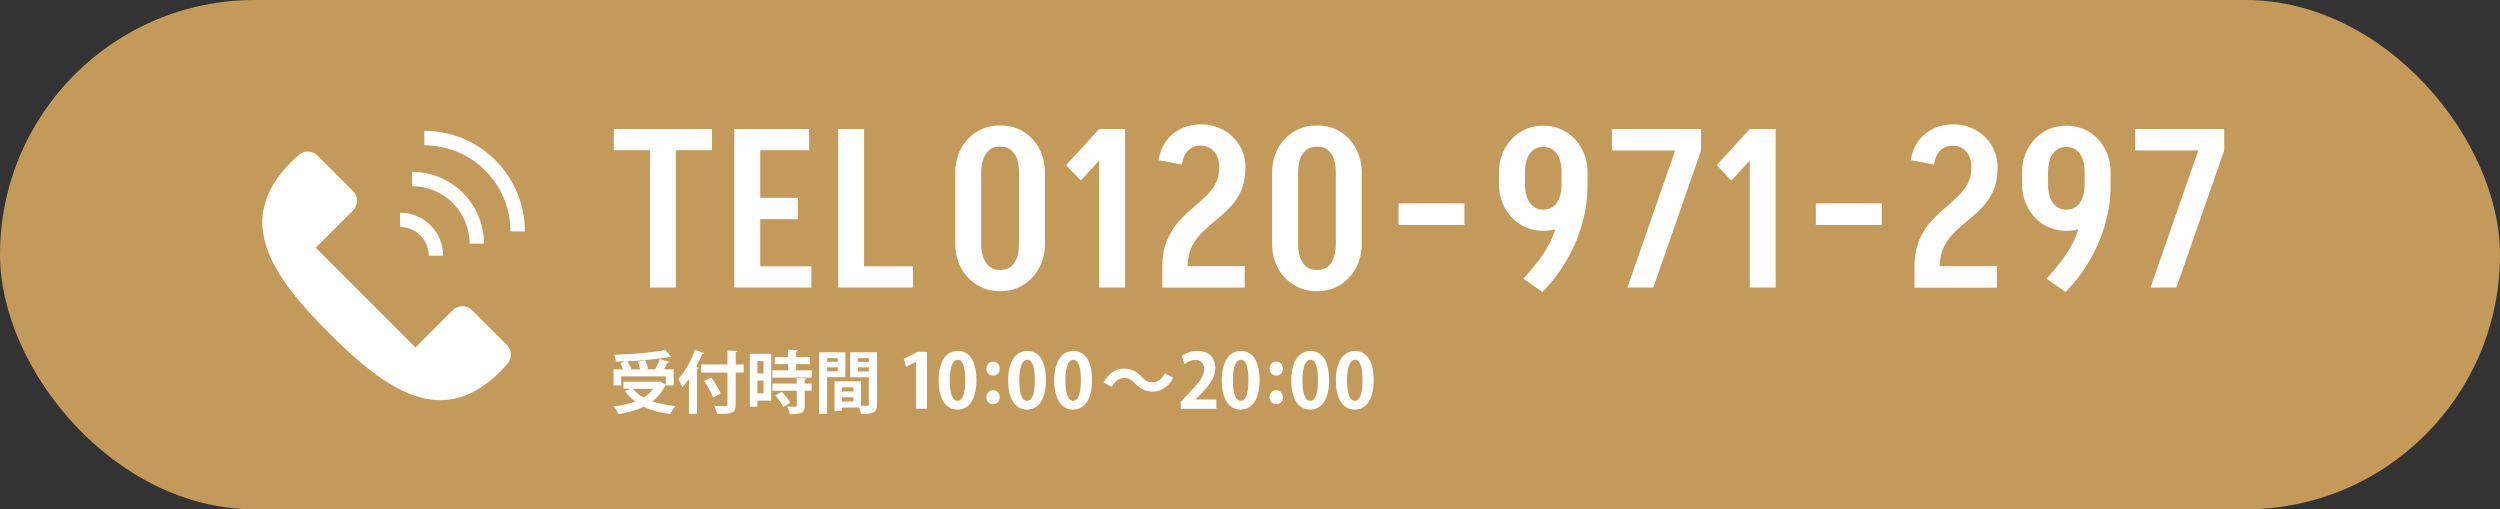 <?xml version="1.0" encoding="UTF-8"?>
<svg id="_レイヤー_1" data-name="レイヤー 1" xmlns="http://www.w3.org/2000/svg" xmlns:xlink="http://www.w3.org/1999/xlink" viewBox="0 0 697 142">
  <rect x="0" y="0" width="697" height="142" fill="#333333" stroke="none"/>
  <defs>
    <style>
      .cls-1 {
        fill: none;
      }

      .cls-2 {
        fill: #fff;
      }

      .cls-3 {
        fill: #c39a59;
      }

      .cls-4 {
        clip-path: url(#clippath);
      }
    </style>
    <clipPath id="clippath">
      <rect class="cls-1" x="73.13" y="36.51" width="73.19" height="75.06"/>
    </clipPath>
  </defs>
  <rect class="cls-3" x="0" y="0" width="697" height="142" rx="71" ry="71"/>
  <g id="icon_tel" data-name="icon tel">
    <g class="cls-4">
      <g id="_グループ_221" data-name="グループ 221">
        <path id="_パス_832" data-name="パス 832" class="cls-2" d="M88.04,69.06l27.8,27.8,10.35-10.35c1.51-1.51,3.95-1.51,5.46,0l9.69,9.69c1.41,1.41,1.49,3.67.18,5.18-.65.75-1.33,1.48-2.04,2.19-16.11,16.11-31.59,5.46-47.7-10.65-16.11-16.11-26.76-31.59-10.65-47.7.71-.71,1.44-1.39,2.19-2.04,1.51-1.31,3.77-1.23,5.18.18l9.9,9.9c1.51,1.51,1.51,3.95,0,5.46l-10.36,10.33Z"/>
        <path id="_パス_833" data-name="パス 833" class="cls-2" d="M111.53,59.3v4c4.42,0,8,3.58,8.01,8h0s4,0,4,0c0-6.63-5.36-12-11.99-12.01h-.02"/>
        <path id="_パス_834" data-name="パス 834" class="cls-2" d="M118.3,36.49v4.02c13.26,0,24.01,10.74,24.02,23.99v.02h4c.02-15.47-12.5-28.02-27.97-28.04-.02,0-.03,0-.05,0"/>
        <path id="_パス_835" data-name="パス 835" class="cls-2" d="M114.91,47.91v4c8.84,0,16.01,7.16,16.01,16v.02h4c0-11.05-8.94-20.01-19.99-20.01h-.02"/>
      </g>
    </g>
  </g>
  <g>
    <polygon class="cls-2" points="198.51 41.89 198.51 35.97 188.43 35.97 181.21 35.97 171.12 35.97 171.12 41.89 181.21 41.89 181.21 80.17 188.43 80.17 188.43 41.89 198.51 41.89"/>
    <polygon class="cls-2" points="211.96 80.17 226.21 80.17 226.21 74.25 211.96 74.25 211.96 61.12 222.48 61.12 222.48 55.14 211.96 55.14 211.96 41.89 225.59 41.89 225.59 35.97 211.96 35.97 210.09 35.97 204.74 35.97 204.74 80.17 209.47 80.17 211.96 80.17"/>
    <polygon class="cls-2" points="240.9 80.17 254.53 80.17 254.53 74.25 240.9 74.25 240.9 35.97 233.68 35.97 233.68 80.17 239.03 80.17 240.9 80.17"/>
    <path class="cls-2" d="M285.31,79.42c1.85-1.16,3.31-2.73,4.39-4.7,1.07-1.95,1.61-4.17,1.61-6.63h0v-19.98c0-2.53-.54-4.78-1.62-6.75-1.08-1.97-2.54-3.53-4.39-4.67-1.81-1.12-3.88-1.68-6.19-1.7h0s-.5,0-.5,0h0c-2.3.01-4.37.58-6.22,1.71-1.87,1.14-3.34,2.7-4.42,4.67-1.08,1.97-1.62,4.22-1.62,6.75v19.98h0c0,2.46.54,4.68,1.61,6.63,1.08,1.97,2.55,3.54,4.42,4.7,1.85,1.15,3.93,1.73,6.22,1.74h0s.5,0,.5,0h0c2.31-.03,4.38-.6,6.19-1.74ZM278.68,75.25c-1.58,0-2.82-.63-3.73-1.9-.91-1.26-1.37-3.04-1.37-5.32v-19.92c0-2.28.46-4.06,1.37-5.32.91-1.27,2.16-1.9,3.73-1.9h.31c1.62,0,2.87.63,3.77,1.9s1.34,3.04,1.34,5.32v19.92c0,2.28-.45,4.06-1.34,5.32-.89,1.27-2.15,1.9-3.77,1.9h-.31Z"/>
    <polygon class="cls-2" points="313.67 80.17 313.67 35.97 306.45 35.97 297.23 46.06 301.34 50.35 306.45 44.75 306.45 80.17 313.67 80.17"/>
    <path class="cls-2" d="M331.31,41.89c.97-.86,2.11-1.3,3.42-1.3,1.56,0,2.82.57,3.77,1.68.95,1.11,1.42,2.58,1.43,4.39,0,1.81-.38,3.38-1.12,4.7-.75,1.33-1.72,2.55-2.93,3.67-1.2,1.12-2.48,2.25-3.83,3.39-1.35,1.14-2.62,2.42-3.83,3.83-1.2,1.41-2.19,3.08-2.96,5.01-.77,1.93-1.17,4.24-1.21,6.94v5.98h22.97v-5.98h-15.93c.04-2.2.46-4.06,1.25-5.57.79-1.51,1.79-2.86,3.02-4.05,1.22-1.18,2.51-2.31,3.86-3.39,1.35-1.08,2.63-2.27,3.86-3.58,1.22-1.31,2.22-2.83,2.99-4.58.76-1.73,1.14-3.85,1.15-6.35h0s0-.02,0-.02c0-.01,0-.02,0-.04h0c-.01-2.26-.56-4.28-1.65-6.07-1.1-1.8-2.58-3.24-4.45-4.29-1.85-1.05-3.97-1.57-6.35-1.58h0s-.02,0-.03,0c-.01,0-.02,0-.03,0h0c-2.01.01-3.85.42-5.51,1.24-1.68.83-3.05,1.98-4.11,3.46-1.06,1.47-1.75,3.23-2.09,5.26l6.54,1.25c.21-1.78.8-3.11,1.77-3.98Z"/>
    <path class="cls-2" d="M366.95,81.16h0s.5,0,.5,0h0c2.31-.03,4.38-.6,6.19-1.74,1.85-1.16,3.31-2.73,4.39-4.7,1.07-1.95,1.61-4.17,1.61-6.63h0v-19.98c0-2.53-.54-4.78-1.62-6.75-1.08-1.97-2.54-3.53-4.39-4.67-1.81-1.12-3.88-1.68-6.19-1.7h0s-.5,0-.5,0h0c-2.3.01-4.37.58-6.22,1.71-1.87,1.14-3.34,2.7-4.42,4.67-1.08,1.97-1.62,4.22-1.62,6.75v19.98h0c0,2.46.54,4.68,1.61,6.63,1.08,1.97,2.55,3.54,4.42,4.7,1.85,1.15,3.93,1.73,6.22,1.74ZM361.91,48.11c0-2.28.46-4.06,1.37-5.32.91-1.27,2.16-1.9,3.73-1.9h.31c1.62,0,2.87.63,3.77,1.9s1.34,3.04,1.34,5.32v19.92c0,2.28-.45,4.06-1.34,5.32-.89,1.27-2.15,1.9-3.77,1.9h-.31c-1.58,0-2.82-.63-3.73-1.9-.91-1.26-1.37-3.04-1.37-5.32v-19.92Z"/>
    <rect class="cls-2" x="389.92" y="56.7" width="18.36" height="6.04"/>
    <path class="cls-2" d="M436.57,36.75c-1.85-1.14-3.95-1.71-6.32-1.71s-4.42.57-6.29,1.71c-1.87,1.14-3.34,2.7-4.42,4.67-1.08,1.97-1.62,4.2-1.62,6.69v3.17c0,2.45.54,4.67,1.62,6.66,1.08,1.99,2.55,3.56,4.42,4.7,1.87,1.14,3.96,1.71,6.29,1.71,1.19,0,2.32-.15,3.38-.44-.48,1.46-1.03,2.81-1.66,4.01-1.02,1.93-2.15,3.67-3.39,5.23-1.25,1.56-2.53,3.08-3.86,4.58l5.29,3.67c1.66-1.62,3.24-3.5,4.73-5.63,1.49-2.14,2.83-4.48,4.02-7.03,1.18-2.55,2.12-5.25,2.8-8.09.68-2.84,1.03-5.78,1.03-8.81h-.03c0-.19.03-.37.03-.56v-3.17c0-2.49-.54-4.72-1.62-6.69-1.08-1.97-2.54-3.53-4.39-4.67ZM435.36,51.29c0,2.24-.45,4-1.34,5.26-.89,1.27-2.15,1.9-3.77,1.9s-2.82-.63-3.73-1.9c-.91-1.26-1.37-3.02-1.37-5.26v-3.17c0-2.28.46-4.05,1.37-5.29.91-1.25,2.16-1.87,3.73-1.87s2.87.62,3.77,1.87c.89,1.24,1.34,3.01,1.34,5.29v3.17Z"/>
    <polygon class="cls-2" points="449.42 41.95 467.04 41.95 453.72 80.17 460.94 80.17 474.26 41.95 474.26 35.97 449.42 35.97 449.42 41.95"/>
    <polygon class="cls-2" points="478.62 46.06 482.73 50.35 487.83 44.75 487.83 80.17 495.05 80.17 495.05 35.97 487.83 35.97 478.62 46.06"/>
    <rect class="cls-2" x="506.26" y="56.7" width="18.36" height="6.04"/>
    <path class="cls-2" d="M556.92,46.62c-.01-2.26-.56-4.28-1.65-6.07-1.1-1.8-2.58-3.24-4.45-4.29-1.85-1.05-3.97-1.57-6.35-1.58h0s-.02,0-.03,0c-.01,0-.02,0-.03,0h0c-2.01.01-3.85.42-5.51,1.24-1.68.83-3.05,1.98-4.11,3.46-1.06,1.47-1.75,3.23-2.09,5.26l6.54,1.25c.21-1.78.8-3.11,1.77-3.98.97-.86,2.11-1.3,3.42-1.3,1.56,0,2.82.57,3.77,1.68.95,1.11,1.42,2.58,1.43,4.39,0,1.81-.38,3.38-1.12,4.7-.75,1.33-1.72,2.55-2.93,3.67-1.2,1.12-2.48,2.25-3.83,3.39-1.35,1.14-2.62,2.42-3.83,3.83-1.2,1.41-2.19,3.08-2.96,5.01-.77,1.93-1.17,4.24-1.21,6.94v5.98h22.97v-5.98h-15.93c.04-2.2.46-4.06,1.25-5.57.79-1.51,1.79-2.86,3.02-4.05,1.22-1.18,2.51-2.31,3.86-3.39,1.35-1.08,2.63-2.27,3.86-3.58,1.22-1.31,2.22-2.83,2.99-4.58.76-1.73,1.14-3.85,1.15-6.35h0s0-.02,0-.02c0-.01,0-.02,0-.04h0Z"/>
    <path class="cls-2" d="M582.41,36.75c-1.85-1.14-3.95-1.71-6.32-1.71s-4.42.57-6.29,1.71c-1.87,1.14-3.34,2.7-4.42,4.67-1.08,1.97-1.62,4.2-1.62,6.69v3.17c0,2.45.54,4.67,1.62,6.66,1.08,1.99,2.55,3.56,4.42,4.7,1.87,1.14,3.96,1.71,6.29,1.71,1.19,0,2.32-.15,3.38-.44-.48,1.46-1.03,2.81-1.66,4.01-1.02,1.93-2.15,3.67-3.39,5.23-1.25,1.56-2.53,3.08-3.86,4.58l5.29,3.67c1.66-1.62,3.24-3.5,4.73-5.63,1.49-2.14,2.83-4.48,4.02-7.03,1.18-2.55,2.12-5.25,2.8-8.09.68-2.84,1.03-5.78,1.03-8.81h-.03c0-.19.03-.37.03-.56v-3.17c0-2.49-.54-4.72-1.62-6.69-1.08-1.97-2.54-3.53-4.39-4.67ZM581.2,51.29c0,2.24-.45,4-1.34,5.26-.89,1.27-2.15,1.9-3.77,1.9s-2.82-.63-3.73-1.9c-.91-1.26-1.37-3.02-1.37-5.26v-3.17c0-2.28.46-4.05,1.37-5.29.91-1.25,2.16-1.87,3.73-1.87s2.87.62,3.77,1.87c.89,1.24,1.34,3.01,1.34,5.29v3.17Z"/>
    <polygon class="cls-2" points="595.27 35.97 595.27 41.95 612.88 41.95 599.56 80.17 606.78 80.17 620.1 41.95 620.1 35.97 595.27 35.97"/>
    <path class="cls-2" d="M185.36,107.6c.08-.04.15-.07.21-.13h2.24v-4.5h-2.75c.4-.63.8-1.29,1.08-1.84.27,0,.46-.06.53-.21l-2.7-.82c-.29.88-.82,2-1.31,2.87h-2.58l.61-.15c-.09-.64-.48-1.65-.86-2.41l-2.03.46c.3.66.55,1.48.68,2.11h-2.77l.27-.08c-.17-.61-.61-1.48-1.04-2.17,4.2-.21,8.55-.63,11.63-1.18.09.02.19.04.27.04.11,0,.21-.02.29-.06l-1.6-1.94c-3.5.7-9.25,1.16-14.3,1.33.21.49.47,1.37.51,1.92.91-.02,1.84-.06,2.77-.1l-1.61.46c.3.53.63,1.21.82,1.77h-2.66v4.5h2.13v-2.53h12.41v2.26l-1.56-.87-.42.09h-9.8v1.98h2l-1.58.63c.82,1.14,1.79,2.11,2.89,2.93-1.79.66-3.86,1.1-6.08,1.35.49.49,1.16,1.54,1.41,2.13,2.58-.4,4.96-1.04,7.01-2.05,2.09,1.03,4.54,1.69,7.37,2.05.34-.65.97-1.69,1.48-2.24-2.39-.23-4.56-.65-6.42-1.29,1.46-1.14,2.66-2.55,3.5-4.29ZM179.45,110.83c-1.23-.66-2.24-1.48-3-2.43h5.68c-.68.97-1.6,1.77-2.68,2.43Z"/>
    <path class="cls-2" d="M198.3,105.25l-2,.97c1.01,1.43,2.09,3.36,2.49,4.6l2.15-1.08c-.46-1.27-1.62-3.1-2.64-4.48Z"/>
    <path class="cls-2" d="M205.12,98.2c.38-.04.49-.17.51-.36l-2.81-.13v3.91h-7.33v2.26h7.33v8.81c0,.53-.1.53-1.35.53-.63,0-1.5-.02-2.34-.06.32.63.7,1.65.8,2.28,4.46.04,5.19-.49,5.19-2.76v-8.81h2.22v-2.26h-2.22v-3.42Z"/>
    <path class="cls-2" d="M195.77,98.67c.3.02.48-.06.53-.23l-2.58-.89c-1.06,3.12-2.85,6.29-4.6,8.09.34.53.91,1.73,1.14,2.3.63-.69,1.24-1.45,1.82-2.28v9.75h2.26v-12.56c.3-.04.46-.15.49-.32l-.74-.21c.63-1.18,1.18-2.41,1.67-3.65Z"/>
    <path class="cls-2" d="M224.37,105.84c.34-.04.48-.17.49-.34l-2.72-.13v1.56h-6.78v2h6.78v4.12c0,.34-.06.34-1.08.34-.46,0-1.04-.02-1.6-.04.3.59.65,1.5.72,2.13,3.48,0,4.18-.44,4.18-2.38v-4.18h1.94v-2h-1.94v-1.08Z"/>
    <path class="cls-2" d="M217.97,109.2l-1.82,1.04c.86.99,1.82,2.34,2.18,3.23l1.96-1.14c-.42-.93-1.44-2.2-2.32-3.13Z"/>
    <path class="cls-2" d="M209.04,113.38h2.11v-1.69h3.86v-13.05h-5.96v14.74ZM211.15,100.67h1.73v3.44h-1.73v-3.44ZM211.15,106.1h1.73v3.55h-1.73v-3.55Z"/>
    <path class="cls-2" d="M221.96,101.52h3.86v-1.98h-3.86v-1.54c.34-.06.49-.19.51-.36l-2.75-.15v2.05h-3.74v1.98h3.74v1.73h-4.37v2.03h10.98v-2.03h-4.37v-1.73Z"/>
    <path class="cls-2" d="M237,105.19h5.22v7.48c0,.46-.11.46-1.12.46-.3,0-.66-.02-1.04-.02v-6.8h-7.39v8.3h2.07v-.99h4.77c.23.59.44,1.31.49,1.79,3.57,0,4.52-.38,4.52-2.72v-14.47h-7.52v6.97ZM237.92,111.95h-3.17v-1.2h3.17v1.2ZM237.92,109.14h-3.17v-1.16h3.17v1.16ZM239.17,99.87h3.06v1.01h-3.06v-1.01ZM239.17,102.42h3.06v1.14h-3.06v-1.14Z"/>
    <path class="cls-2" d="M235.69,98.22h-7.35v17.19h2.26v-10.26h5.09v-6.93ZM233.57,103.52h-2.96v-1.1h2.96v1.1ZM233.57,100.88h-2.96v-1.01h2.96v1.01Z"/>
    <polygon class="cls-2" points="251.96 100.06 252.63 102.29 255.36 100.86 255.4 100.86 255.4 113.96 258.43 113.96 258.43 98.09 255.82 98.09 251.96 100.06"/>
    <path class="cls-2" d="M267.04,97.84c-3.57,0-5.35,3.4-5.35,8.23,0,4.43,1.55,8.12,5.25,8.12,3.34,0,5.29-3,5.29-8.25,0-4.41-1.45-8.1-5.19-8.1ZM266.98,111.74h-.02c-1.39,0-2.16-1.97-2.16-5.73s.86-5.71,2.2-5.71c1.47,0,2.12,2.12,2.12,5.71s-.71,5.73-2.14,5.73Z"/>
    <path class="cls-2" d="M276.87,100.81c-1.07,0-1.85.84-1.85,1.95s.69,1.95,1.85,1.95,1.85-.84,1.85-1.95-.76-1.95-1.85-1.95Z"/>
    <path class="cls-2" d="M276.87,108.79c-1.07,0-1.85.84-1.85,1.95s.69,1.95,1.85,1.95,1.85-.82,1.85-1.95-.76-1.95-1.85-1.95Z"/>
    <path class="cls-2" d="M286.42,97.84c-3.57,0-5.35,3.4-5.35,8.23,0,4.43,1.55,8.12,5.25,8.12,3.34,0,5.29-3,5.29-8.25,0-4.41-1.45-8.1-5.19-8.1ZM286.36,111.74h-.02c-1.39,0-2.16-1.97-2.16-5.73s.86-5.71,2.2-5.71c1.47,0,2.12,2.12,2.12,5.71s-.71,5.73-2.14,5.73Z"/>
    <path class="cls-2" d="M299.27,97.84c-3.57,0-5.35,3.4-5.35,8.23,0,4.43,1.55,8.12,5.25,8.12,3.34,0,5.29-3,5.29-8.25,0-4.41-1.45-8.1-5.19-8.1ZM299.21,111.74h-.02c-1.39,0-2.16-1.97-2.16-5.73s.86-5.71,2.2-5.71c1.47,0,2.12,2.12,2.12,5.71s-.71,5.73-2.14,5.73Z"/>
    <path class="cls-2" d="M321.45,106.59c-1.45,0-2.23-.55-3.13-1.51-1.43-1.55-2.96-2.31-4.96-2.31-2.25,0-4.3,1.26-5.71,3.86l2.31,1.26c.8-1.49,2-2.52,3.34-2.52,1.47,0,2.23.57,3.13,1.51,1.43,1.55,2.96,2.31,4.96,2.31,2.25,0,4.3-1.26,5.71-3.86l-2.31-1.26c-.8,1.49-2,2.52-3.34,2.52Z"/>
    <path class="cls-2" d="M333.29,111.34l1.32-1.3c2.31-2.33,4.22-4.64,4.22-7.46,0-2.58-1.55-4.74-4.96-4.74-1.83,0-3.46.67-4.45,1.43l.86,2.22c.74-.54,1.81-1.15,2.96-1.15,1.74,0,2.48,1.15,2.48,2.54,0,2.14-1.76,4.18-4.77,7.29l-1.76,1.89v1.91h9.93v-2.58h-5.84v-.04Z"/>
    <path class="cls-2" d="M345.98,97.84c-3.57,0-5.35,3.4-5.35,8.23,0,4.43,1.55,8.12,5.25,8.12,3.34,0,5.29-3,5.29-8.25,0-4.41-1.45-8.1-5.19-8.1ZM345.91,111.74h-.02c-1.39,0-2.16-1.97-2.16-5.73s.86-5.71,2.21-5.71c1.47,0,2.12,2.12,2.12,5.71s-.71,5.73-2.14,5.73Z"/>
    <path class="cls-2" d="M355.81,100.81c-1.07,0-1.85.84-1.85,1.95s.69,1.95,1.85,1.95,1.85-.84,1.85-1.95-.76-1.95-1.85-1.95Z"/>
    <path class="cls-2" d="M355.81,108.79c-1.07,0-1.85.84-1.85,1.95s.69,1.95,1.85,1.95,1.85-.82,1.85-1.95-.76-1.95-1.85-1.95Z"/>
    <path class="cls-2" d="M365.36,97.84c-3.57,0-5.35,3.4-5.35,8.23,0,4.43,1.55,8.12,5.25,8.12,3.34,0,5.29-3,5.29-8.25,0-4.41-1.45-8.1-5.19-8.1ZM365.3,111.74h-.02c-1.39,0-2.16-1.97-2.16-5.73s.86-5.71,2.21-5.71c1.47,0,2.12,2.12,2.12,5.71s-.71,5.73-2.14,5.73Z"/>
    <path class="cls-2" d="M377.79,97.84c-3.57,0-5.35,3.4-5.35,8.23,0,4.43,1.55,8.12,5.25,8.12,3.34,0,5.29-3,5.29-8.25,0-4.41-1.45-8.1-5.19-8.1ZM377.73,111.74h-.02c-1.39,0-2.16-1.97-2.16-5.73s.86-5.71,2.21-5.71c1.47,0,2.12,2.12,2.12,5.71s-.71,5.73-2.14,5.73Z"/>
  </g>
</svg>